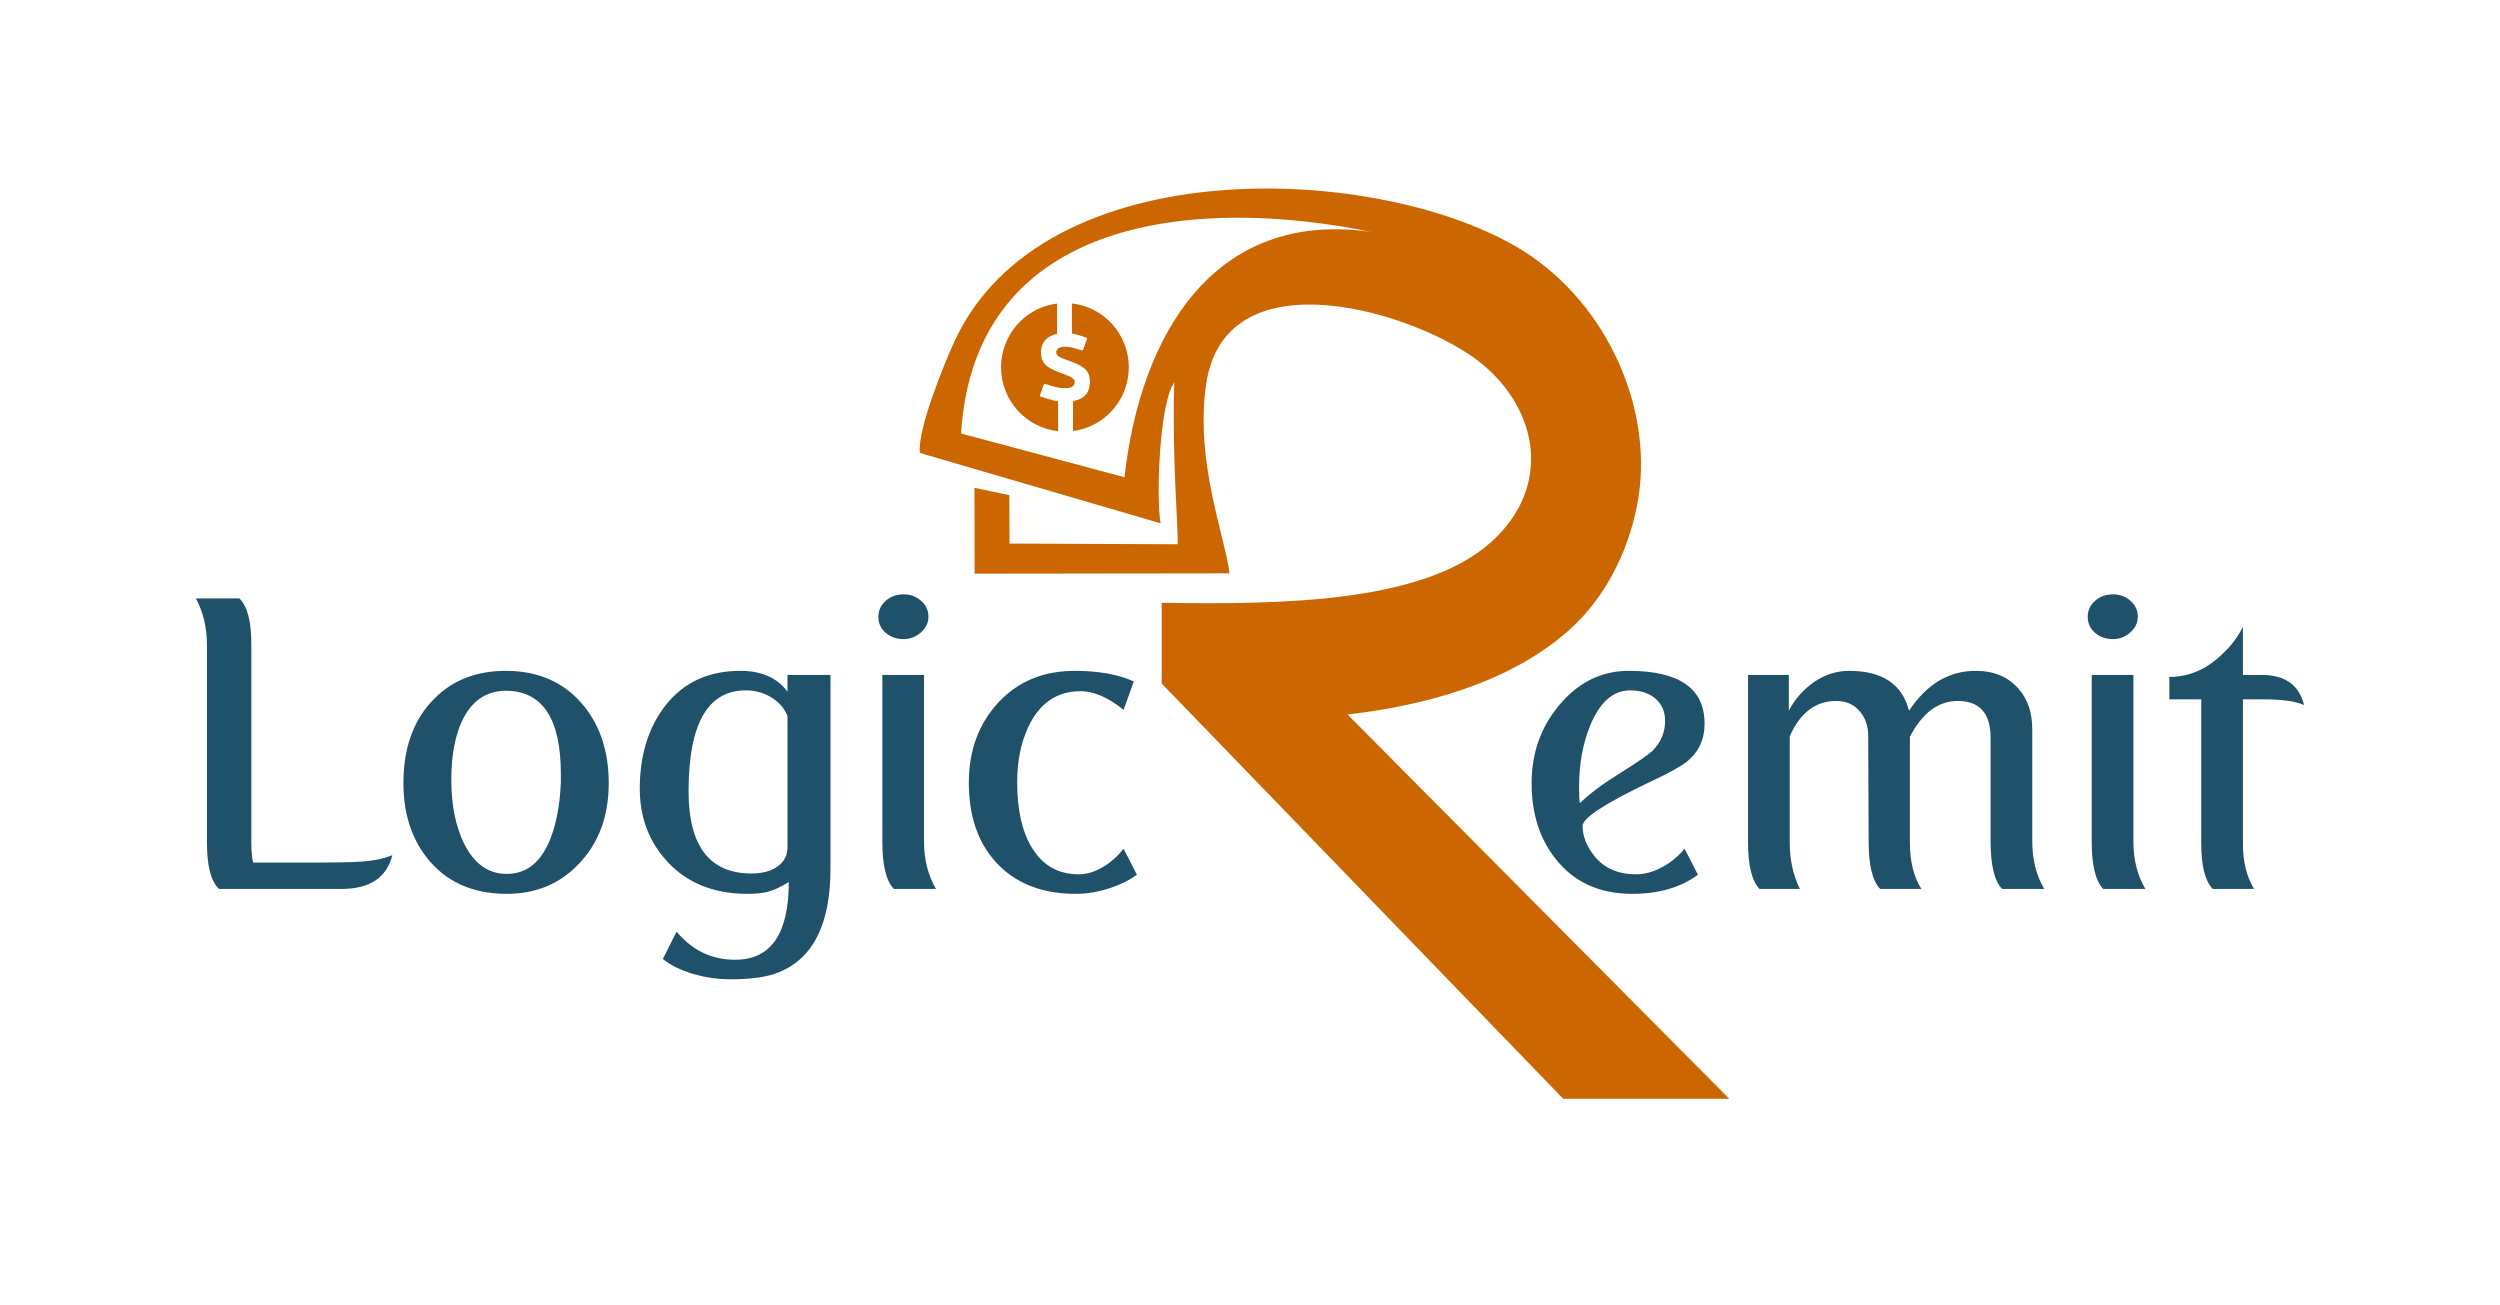 <svg width="136" height="71" viewBox="0 0 136 71" fill="none" xmlns="http://www.w3.org/2000/svg">
<path d="M61.123 46.168L61.847 47.584C61.445 47.88 60.955 48.123 60.376 48.315C59.797 48.507 59.226 48.61 58.663 48.625C56.733 48.654 55.229 48.071 54.152 46.876C53.187 45.799 52.704 44.367 52.704 42.581C52.704 40.796 53.259 39.32 54.369 38.154C55.43 37.047 56.797 36.494 58.47 36.494C59.757 36.494 60.826 36.686 61.678 37.069L61.123 38.619C60.287 37.94 59.507 37.601 58.784 37.601C57.497 37.601 56.548 38.25 55.937 39.549C55.535 40.419 55.334 41.416 55.334 42.537C55.334 44.131 55.631 45.371 56.227 46.256C56.805 47.127 57.626 47.562 58.687 47.562C59.105 47.562 59.531 47.437 59.966 47.186C60.4 46.935 60.786 46.596 61.123 46.168ZM48 45.791V36.715H50.268V45.791C50.268 46.765 50.485 47.621 50.919 48.359H48.627C48.209 47.931 48 47.075 48 45.791ZM49.158 34.767C48.772 34.767 48.446 34.653 48.181 34.424C47.916 34.195 47.783 33.904 47.783 33.55C47.783 33.21 47.916 32.922 48.181 32.686C48.446 32.45 48.772 32.332 49.158 32.332C49.528 32.332 49.846 32.45 50.111 32.686C50.376 32.922 50.509 33.21 50.509 33.55C50.509 33.874 50.372 34.158 50.099 34.402C49.825 34.645 49.512 34.767 49.158 34.767ZM42.838 46.101V38.951C42.677 38.538 42.387 38.202 41.969 37.944C41.551 37.685 41.085 37.556 40.57 37.556C38.495 37.556 37.458 39.386 37.458 43.046C37.458 46.027 38.6 47.518 40.883 47.518C41.478 47.518 41.953 47.389 42.307 47.13C42.661 46.872 42.838 46.529 42.838 46.101ZM36.059 52.167L36.806 50.684C37.659 51.702 38.72 52.211 39.991 52.211C41.937 52.211 42.91 50.802 42.91 47.983C42.476 48.248 42.11 48.422 41.812 48.503C41.515 48.584 41.133 48.625 40.666 48.625C38.736 48.625 37.225 47.975 36.131 46.677C35.246 45.629 34.804 44.375 34.804 42.913C34.804 41.084 35.271 39.571 36.203 38.376C37.184 37.121 38.543 36.494 40.28 36.494C41.422 36.494 42.275 36.87 42.838 37.623V36.715H45.178V47.252C45.178 50.263 44.237 52.145 42.355 52.897C41.744 53.148 40.876 53.274 39.75 53.274C39.042 53.274 38.355 53.174 37.687 52.975C37.02 52.776 36.477 52.506 36.059 52.167ZM30.51 42.559V42.094C30.51 39.143 29.545 37.638 27.615 37.578C26.473 37.549 25.637 38.117 25.106 39.283C24.737 40.109 24.552 41.157 24.552 42.427C24.552 43.799 24.785 44.958 25.251 45.902C25.798 46.994 26.57 47.54 27.567 47.54C28.677 47.54 29.481 46.869 29.98 45.526C30.285 44.714 30.462 43.725 30.51 42.559ZM27.567 48.625C25.685 48.625 24.23 47.961 23.201 46.633C22.364 45.555 21.946 44.212 21.946 42.603C21.946 40.656 22.509 39.121 23.635 37.999C24.632 36.996 25.927 36.494 27.519 36.494C29.336 36.494 30.767 37.151 31.813 38.464C32.681 39.571 33.115 40.951 33.115 42.603C33.115 44.434 32.553 45.917 31.427 47.053C30.414 48.101 29.127 48.625 27.567 48.625ZM11.259 45.858V35.121C11.259 34.147 11.058 33.291 10.656 32.553H13.02C13.455 32.967 13.672 33.793 13.672 35.033V45.791C13.672 46.293 13.704 46.669 13.768 46.92H17.821C18.834 46.92 19.586 46.891 20.076 46.832C20.567 46.773 20.989 46.669 21.343 46.522C21.038 47.747 20.113 48.359 18.569 48.359H11.911C11.476 47.946 11.259 47.112 11.259 45.858Z" fill="#1F516B"/>
<path d="M122.015 38.043V45.924C122.015 46.869 122.216 47.68 122.618 48.359H120.375C119.957 47.931 119.748 47.105 119.748 45.88V38.043H118.011V36.826C119.12 36.826 120.118 36.376 121.002 35.475C121.404 35.092 121.742 34.634 122.015 34.103V36.715H123.028C124.299 36.715 125.071 37.261 125.344 38.353C124.878 38.147 124.13 38.043 123.101 38.043H122.015ZM113.789 45.791V36.715H116.057V45.791C116.057 46.765 116.274 47.621 116.708 48.359H114.416C113.998 47.931 113.789 47.075 113.789 45.791ZM114.947 34.767C114.561 34.767 114.235 34.653 113.97 34.424C113.704 34.195 113.572 33.904 113.572 33.55C113.572 33.21 113.704 32.922 113.97 32.686C114.235 32.45 114.561 32.332 114.947 32.332C115.317 32.332 115.634 32.45 115.9 32.686C116.165 32.922 116.298 33.21 116.298 33.55C116.298 33.874 116.161 34.158 115.888 34.402C115.614 34.645 115.301 34.767 114.947 34.767ZM108.289 45.791V40.146C108.289 38.803 107.694 38.132 106.503 38.132C105.442 38.132 104.574 38.781 103.898 40.08V45.813C103.898 46.861 104.107 47.71 104.525 48.359H102.282C101.864 47.931 101.655 47.083 101.655 45.813L101.63 40.036C101.63 39.46 101.454 38.988 101.1 38.619C100.794 38.294 100.392 38.132 99.894 38.132C98.768 38.132 97.923 38.774 97.361 40.058V45.813C97.361 46.773 97.546 47.621 97.915 48.359H95.72C95.302 47.931 95.093 47.083 95.093 45.813V36.715H97.312V38.663C97.65 38.014 98.124 37.483 98.736 37.069C99.314 36.686 99.934 36.494 100.593 36.494C102.394 36.494 103.48 37.217 103.85 38.663C104.815 37.217 106.021 36.494 107.468 36.494C108.466 36.494 109.246 36.819 109.808 37.468C110.307 38.029 110.556 38.767 110.556 39.681V45.791C110.556 46.765 110.773 47.621 111.208 48.359H108.916C108.498 47.931 108.289 47.075 108.289 45.791ZM85.901 42.825C85.901 43.297 85.918 43.585 85.95 43.688C86.481 43.172 87.212 42.626 88.145 42.05C89.046 41.489 89.625 41.091 89.882 40.855C90.348 40.397 90.582 39.851 90.582 39.217C90.582 38.715 90.409 38.313 90.063 38.01C89.717 37.708 89.255 37.556 88.676 37.556C87.743 37.556 87.011 38.213 86.481 39.527C86.094 40.501 85.901 41.6 85.901 42.825ZM91.643 46.168L92.367 47.584C91.434 48.278 90.244 48.625 88.796 48.625C87.011 48.625 85.62 47.99 84.623 46.721C83.755 45.629 83.32 44.257 83.32 42.603C83.32 40.892 83.867 39.423 84.961 38.198C85.974 37.062 87.188 36.494 88.603 36.494C91.354 36.494 92.729 37.453 92.729 39.371C92.729 40.242 92.399 40.936 91.739 41.452C91.402 41.718 90.726 42.087 89.713 42.559C87.301 43.71 86.094 44.5 86.094 44.928C86.094 45.474 86.296 46.005 86.698 46.522C87.228 47.215 88 47.562 89.013 47.562C89.464 47.562 89.926 47.437 90.401 47.186C90.875 46.935 91.289 46.596 91.643 46.168Z" fill="#1F516B"/>
<path d="M80.582 19.763C83.71 22.314 84.428 26.484 81.143 29.465C77.518 32.753 69.975 32.904 63.196 32.79V32.78V37.183L85.039 59.774H94.072L73.304 38.867C77.202 38.425 82.082 37.241 85.423 34.218C87.299 32.521 88.552 30.08 89.058 27.486C90.069 22.291 87.391 16.503 82.888 13.665C75.307 8.887 56.757 7.972 51.901 18.616C51.388 19.74 49.897 23.361 50.041 24.641L63.136 28.467C62.889 27.096 63.069 21.892 63.88 20.805C63.749 24.722 64.098 28.743 64.067 29.608L54.919 29.57L54.907 26.936L53.012 26.538L53.018 31.208L66.884 31.19C66.638 29.153 64.994 25.094 65.616 20.89C66.683 13.674 77.292 17.08 80.582 19.763ZM57.56 23.455C55.816 23.269 54.457 21.784 54.457 19.981C54.457 18.196 55.787 16.724 57.504 16.513V18.159C56.956 18.277 56.63 18.624 56.63 19.166C56.63 19.723 56.885 19.978 57.581 20.239L58.007 20.402C58.287 20.509 58.465 20.627 58.465 20.78C58.465 21.051 58.231 21.117 57.956 21.117C57.738 21.117 57.515 21.087 57.215 20.995L56.859 20.887C56.819 20.872 56.793 20.887 56.778 20.928L56.575 21.495C56.565 21.537 56.575 21.562 56.621 21.577L56.956 21.685C57.194 21.761 57.383 21.807 57.56 21.828V23.455ZM58.312 16.507C60.052 16.698 61.406 18.18 61.406 19.981C61.406 21.76 60.084 23.229 58.373 23.447V21.817C58.972 21.715 59.292 21.358 59.292 20.78C59.292 20.223 59.038 19.958 58.332 19.692L57.906 19.534C57.616 19.427 57.459 19.345 57.459 19.166C57.459 18.982 57.652 18.859 57.936 18.859C58.144 18.859 58.337 18.905 58.541 18.967L58.84 19.059C58.881 19.074 58.906 19.059 58.922 19.018L59.13 18.445C59.14 18.405 59.13 18.379 59.084 18.364L58.749 18.252C58.612 18.205 58.465 18.17 58.312 18.144V16.507ZM74.592 12.618C66.009 11.374 62.024 18.264 61.174 25.962L52.281 23.582C53.03 11.598 65.373 10.716 74.592 12.618Z" fill="#CC6600"/>
</svg>
